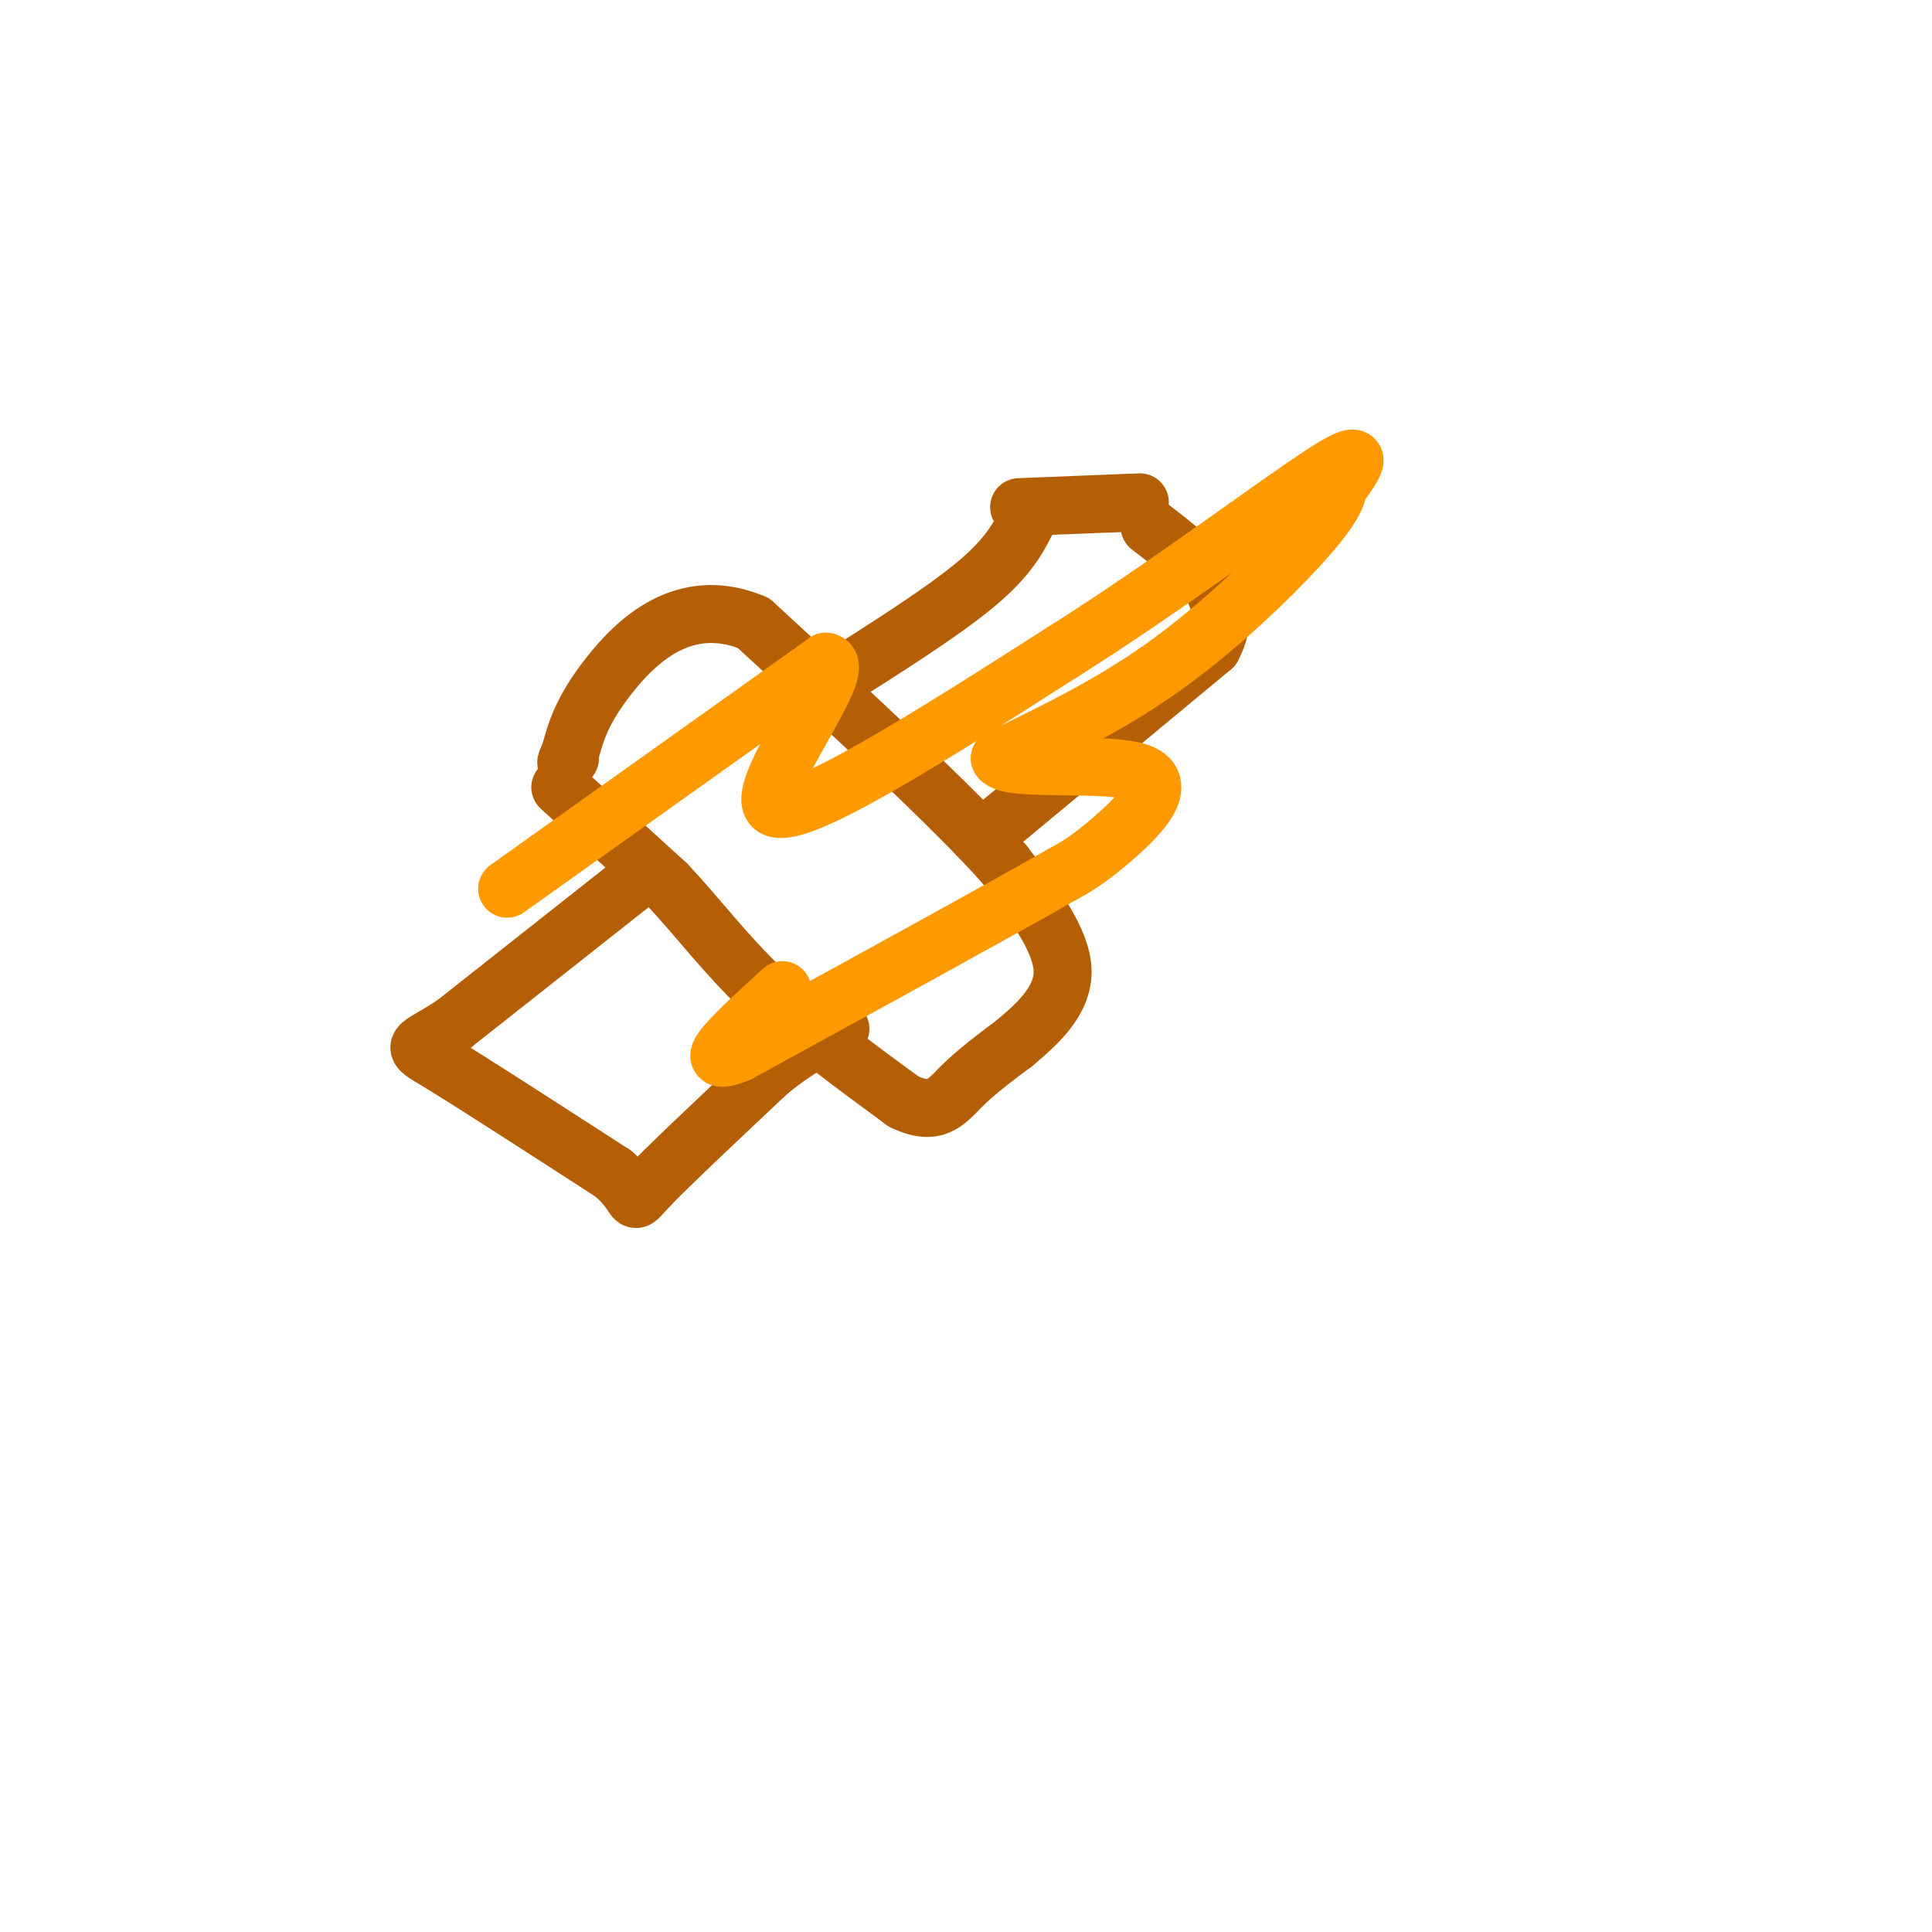 <svg viewBox='0 0 400 400' version='1.1' xmlns='http://www.w3.org/2000/svg' xmlns:xlink='http://www.w3.org/1999/xlink'><g fill='none' stroke='#b45f06' stroke-width='12' stroke-linecap='round' stroke-linejoin='round'><path d='M116,163c0.000,0.000 22.000,20.000 22,20'/><path d='M138,183c6.578,6.978 12.022,14.422 20,22c7.978,7.578 18.489,15.289 29,23'/><path d='M187,228c6.689,3.311 8.911,0.089 12,-3c3.089,-3.089 7.044,-6.044 11,-9'/><path d='M210,216c4.467,-3.756 10.133,-8.644 10,-15c-0.133,-6.356 -6.067,-14.178 -12,-22'/><path d='M208,179c-10.667,-12.000 -31.333,-31.000 -52,-50'/><path d='M156,129c-14.400,-6.044 -24.400,3.844 -30,11c-5.600,7.156 -6.800,11.578 -8,16'/><path d='M118,156c-1.333,2.833 -0.667,1.917 0,1'/><path d='M213,107c-2.000,4.083 -4.000,8.167 -11,14c-7.000,5.833 -19.000,13.417 -31,21'/><path d='M132,182c0.000,0.000 -38.000,30.000 -38,30'/><path d='M94,212c-8.178,5.422 -9.622,3.978 -3,8c6.622,4.022 21.311,13.511 36,23'/><path d='M127,243c6.044,5.311 3.156,7.089 7,3c3.844,-4.089 14.422,-14.044 25,-24'/><path d='M159,222c6.667,-5.500 10.833,-7.250 15,-9'/><path d='M204,173c0.000,0.000 47.000,-39.000 47,-39'/><path d='M251,134c5.667,-10.667 -3.667,-17.833 -13,-25'/><path d='M211,105c0.000,0.000 25.000,-1.000 25,-1'/></g>
<g fill='none' stroke='#ff9900' stroke-width='12' stroke-linecap='round' stroke-linejoin='round'><path d='M105,184c0.000,0.000 66.000,-47.000 66,-47'/><path d='M171,137c5.156,0.778 -14.956,26.222 -11,30c3.956,3.778 31.978,-14.111 60,-32'/><path d='M220,135c21.200,-13.333 44.200,-30.667 54,-37c9.800,-6.333 6.400,-1.667 3,3'/><path d='M277,101c-0.083,1.917 -1.792,5.208 -8,12c-6.208,6.792 -16.917,17.083 -28,25c-11.083,7.917 -22.542,13.458 -34,19'/><path d='M207,157c1.536,2.869 22.375,0.542 29,3c6.625,2.458 -0.964,9.702 -6,14c-5.036,4.298 -7.518,5.649 -10,7'/><path d='M220,181c-12.833,7.333 -39.917,22.167 -67,37'/><path d='M153,218c-9.667,4.000 -0.333,-4.500 9,-13'/></g>
</svg>